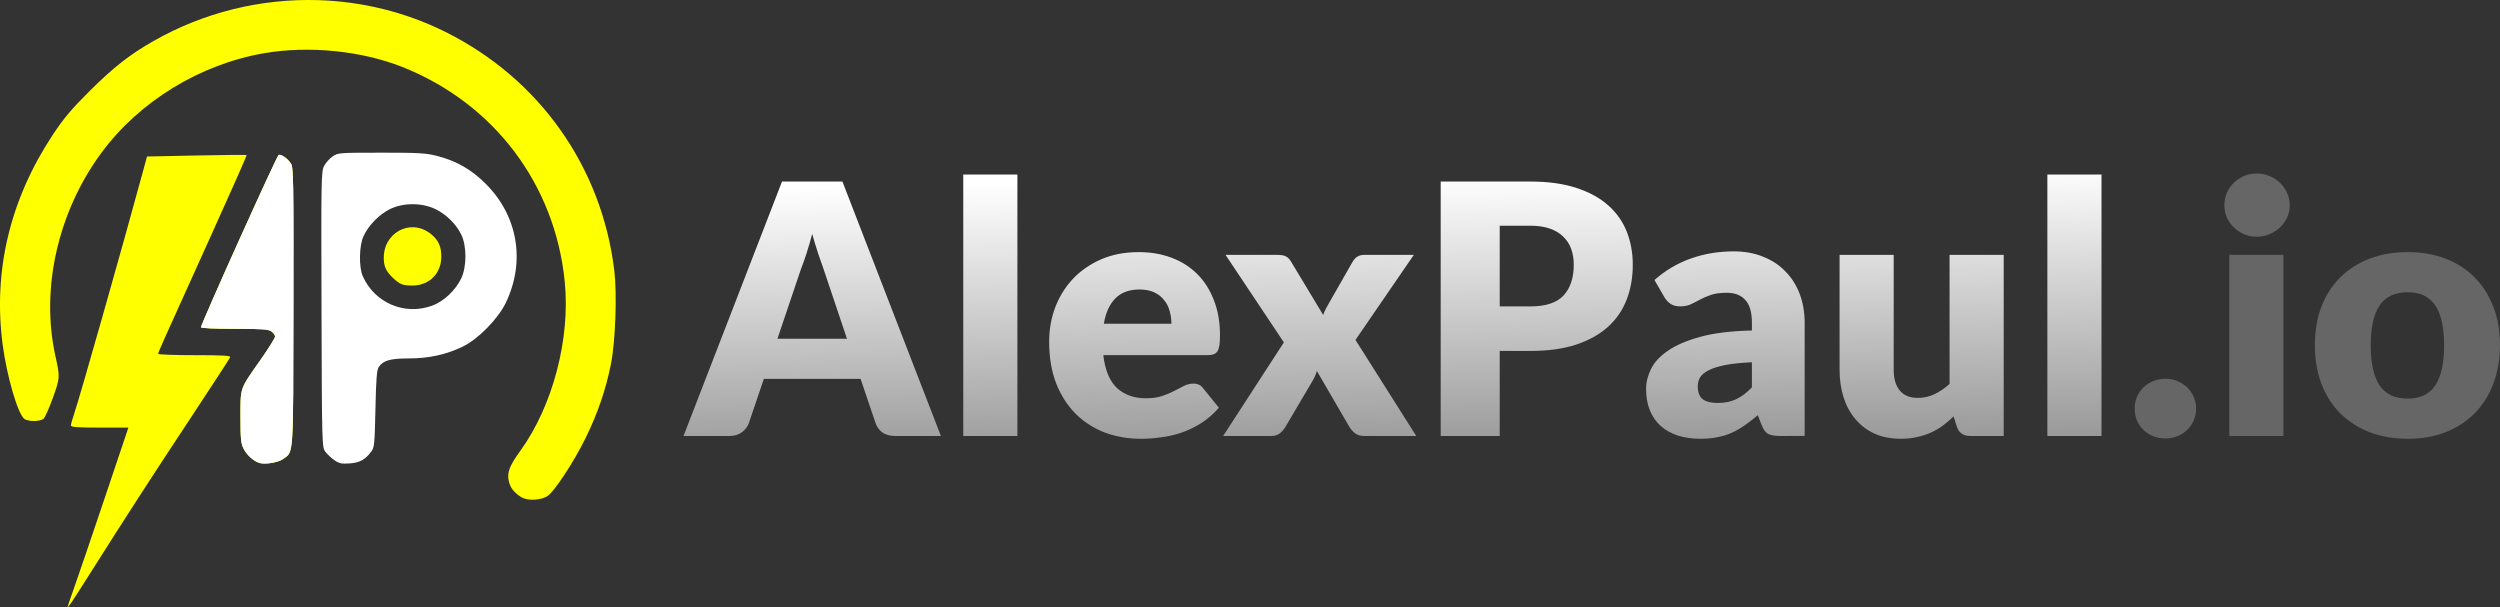 <?xml version="1.0" encoding="UTF-8" standalone="no"?>
<!-- Created with Inkscape (http://www.inkscape.org/) -->

<svg
   width="181.813mm"
   height="44.155mm"
   viewBox="0 0 181.813 44.155"
   version="1.1"
   id="svg1"
   xml:space="preserve"
   xmlns:xlink="http://www.w3.org/1999/xlink"
   xmlns="http://www.w3.org/2000/svg"
   xmlns:svg="http://www.w3.org/2000/svg"><rect x="0" y="0" width="181.813" height="44.155" fill="#333333" stroke="none"/><defs
     id="defs1"><linearGradient
       id="linearGradient2"><stop
         style="stop-color:#ffffff;stop-opacity:1;"
         offset="0"
         id="stop2" /><stop
         style="stop-color:#808080;stop-opacity:1"
         offset="1"
         id="stop3" /></linearGradient><linearGradient
       xlink:href="#linearGradient2"
       id="linearGradient3"
       x1="129.384"
       y1="139.233"
       x2="129.84"
       y2="163.926"
       gradientUnits="userSpaceOnUse" /><linearGradient
       xlink:href="#linearGradient2"
       id="linearGradient4"
       gradientUnits="userSpaceOnUse"
       x1="129.384"
       y1="139.233"
       x2="129.84"
       y2="163.926" /></defs><g
     id="layer1"
     transform="translate(-37.725,-126.197)"><g
       id="g12"
       transform="translate(0,5.268)"><path
         d="m 49.595,159.033 c -0.134,0.003 -0.262,0.029 -0.414,0.07 -1.016,0.273 -1.579,1.282 -1.277,2.288 0.204,0.681 0.582,0.981 2.267,1.795 2.44,1.179 5.309,2.008 7.916,2.286 v 7.4e-4 c 1.083,0.115 3.592,0.066 4.813,-0.096 2.683,-0.354 5.513,-1.263 7.935,-2.549 1.287,-0.684 1.619,-1.087 1.619,-1.971 0,-1.077 -0.73,-1.813 -1.798,-1.813 -0.445,0 -0.747,0.111 -1.505,0.552 -1.595,0.928 -3.799,1.719 -5.83,2.093 -1.537,0.283 -4.895,0.283 -6.407,7.3e-4 -1.662,-0.31 -3.55,-0.963 -5.135,-1.776 -1.324,-0.679 -1.782,-0.888 -2.184,-0.881 z"
         style="display:none;fill:#ffff00;stroke-width:0.452"
         id="path11" /><path
         d="m 67.807,137.457 c -0.746,-0.032 -1.48,0.354 -1.904,1.104 -0.314,0.554 -0.362,1.455 -0.104,1.948 0.215,0.411 0.761,0.932 1.148,1.094 0.165,0.069 0.579,0.108 0.92,0.087 1.159,-0.071 1.953,-0.928 1.953,-2.107 0,-0.718 -0.203,-1.172 -0.719,-1.606 -0.394,-0.331 -0.846,-0.5 -1.294,-0.519 z"
         style="fill:#ffff00;stroke-width:0.452"
         id="path10" /><path
         d="m 54.578,132.197 c -0.66,0.006 -1.566,0.02 -2.557,0.04 l -3.604,0.073 -0.263,0.969 c -1.496,5.514 -4.64,16.592 -5.028,17.718 -0.134,0.389 -0.243,0.779 -0.243,0.868 0,0.129 0.42,0.161 2.09,0.161 h 2.09 l -1.721,5.118 c -0.947,2.815 -1.941,5.733 -2.21,6.485 -0.268,0.752 -0.488,1.396 -0.488,1.431 0,0.127 0.222,-0.203 1.675,-2.498 2.662,-4.204 4.353,-6.82 7.242,-11.194 1.565,-2.37 2.872,-4.377 2.904,-4.46 0.045,-0.117 -0.521,-0.149 -2.589,-0.149 -1.456,0 -2.647,-0.044 -2.647,-0.099 0,-0.109 0.135,-0.413 3.881,-8.685 1.427,-3.152 2.577,-5.749 2.556,-5.771 -0.011,-0.011 -0.426,-0.013 -1.086,-0.007 z"
         style="fill:#ffff00;stroke-width:0.452"
         id="path8" /><path
         d="m 54.578,132.197 c 0.66,-0.006 1.075,-0.004 1.086,0.007 0.022,0.021 -1.129,2.618 -2.556,5.771 -3.745,8.272 -3.881,8.576 -3.881,8.685 0,0.054 1.191,0.099 2.647,0.099 2.068,0 2.634,0.032 2.589,0.149 -0.032,0.082 -1.339,2.089 -2.904,4.46 -2.889,4.374 -4.58,6.99 -7.242,11.194 -1.453,2.295 -1.675,2.625 -1.675,2.498 0,-0.035 0.22,-0.679 0.488,-1.431 0.268,-0.752 1.263,-3.67 2.21,-6.485 l 1.721,-5.118 H 44.972 c -1.67,0 -2.09,-0.033 -2.09,-0.161 0,-0.088 0.109,-0.479 0.243,-0.868 0.388,-1.126 3.531,-12.205 5.028,-17.718 l 0.263,-0.969 3.604,-0.073 c 0.991,-0.02 1.897,-0.034 2.557,-0.04 z m -4.983,26.836 c 0.402,-0.007 0.861,0.202 2.184,0.881 1.586,0.813 3.473,1.466 5.135,1.776 1.512,0.282 4.87,0.282 6.407,-7.3e-4 2.031,-0.374 4.235,-1.165 5.83,-2.093 0.757,-0.441 1.059,-0.552 1.505,-0.552 1.067,0 1.798,0.736 1.798,1.813 0,0.883 -0.332,1.287 -1.619,1.971 -2.422,1.286 -5.252,2.195 -7.935,2.549 -1.221,0.161 -3.73,0.211 -4.813,0.096 v -7.5e-4 c -2.606,-0.278 -5.476,-1.106 -7.916,-2.286 -1.684,-0.814 -2.062,-1.114 -2.267,-1.795 -0.301,-1.006 0.262,-2.014 1.277,-2.288 0.152,-0.041 0.279,-0.067 0.414,-0.07 z"
         style="display:none;fill:#ffff00;stroke-width:0.452"
         id="path7" /><path
         d="m 58.059,132.185 c -0.029,-0.001 -0.053,0.004 -0.072,0.016 -0.156,0.096 -5.646,12.28 -5.646,12.529 0,0.068 0.978,0.113 2.428,0.113 2.003,0 2.474,0.033 2.693,0.186 0.146,0.102 0.266,0.272 0.266,0.376 0,0.104 -0.477,0.869 -1.061,1.699 -1.525,2.17 -1.454,1.965 -1.454,4.142 0,1.623 0.031,1.927 0.237,2.331 0.219,0.429 0.643,0.823 1.08,1.002 0.381,0.157 1.398,0.004 1.779,-0.267 0.781,-0.556 0.739,0.045 0.757,-11.077 0.015,-9.268 -4.13e-4,-10.134 -0.184,-10.415 -0.211,-0.322 -0.621,-0.628 -0.823,-0.636 z"
         style="fill:#ffff00;stroke-width:0.452"
         id="path6" /><path
         d="m 58.059,132.185 c 0.202,0.009 0.612,0.314 0.823,0.636 0.184,0.28 0.199,1.146 0.184,10.415 -0.018,11.123 0.023,10.522 -0.757,11.077 -0.381,0.271 -1.398,0.424 -1.779,0.267 -0.437,-0.18 -0.861,-0.573 -1.08,-1.002 -0.206,-0.404 -0.237,-0.708 -0.237,-2.331 0,-2.177 -0.071,-1.972 1.454,-4.142 0.584,-0.83 1.061,-1.595 1.061,-1.699 0,-0.104 -0.12,-0.273 -0.266,-0.376 -0.22,-0.154 -0.69,-0.186 -2.693,-0.186 -1.45,0 -2.428,-0.045 -2.428,-0.113 0,-0.249 5.491,-12.433 5.646,-12.529 0.019,-0.011 0.044,-0.017 0.072,-0.016 z"
         style="fill:#ffffff;stroke-width:0.452"
         id="path5" /><path
         d="m 65.448,132.033 c -3.055,0 -3.146,0.007 -3.531,0.269 -0.217,0.148 -0.495,0.457 -0.618,0.688 -0.213,0.401 -0.222,0.858 -0.192,10.437 0.031,9.953 0.033,10.02 0.282,10.355 0.138,0.186 0.434,0.464 0.658,0.618 0.341,0.235 0.522,0.272 1.098,0.232 0.734,-0.051 1.14,-0.272 1.577,-0.857 0.228,-0.305 0.252,-0.541 0.307,-3.105 0.047,-2.183 0.098,-2.833 0.238,-3.045 0.318,-0.48 0.834,-0.629 2.185,-0.629 1.455,0 2.728,-0.279 3.921,-0.858 1.136,-0.551 2.583,-2.027 3.148,-3.212 1.427,-2.993 0.866,-6.293 -1.466,-8.625 -1.046,-1.046 -2.141,-1.673 -3.55,-2.033 -0.803,-0.206 -1.33,-0.236 -4.059,-0.236 z m 2.267,3.747 c 0.575,-0.003 1.154,0.111 1.644,0.341 0.801,0.376 1.525,1.084 1.911,1.869 0.408,0.83 0.404,2.36 -0.01,3.201 -0.425,0.865 -1.26,1.651 -2.082,1.958 -2.004,0.75 -4.207,-0.179 -5.072,-2.138 -0.29,-0.657 -0.263,-2.204 0.05,-2.894 0.358,-0.789 1.143,-1.594 1.934,-1.982 0.477,-0.234 1.049,-0.353 1.624,-0.355 z"
         style="fill:#ffffff;stroke-width:0.452"
         id="path4" /><path
         d="m 60.829,120.938 c -4.113,-0.119 -8.264,0.879 -11.944,2.977 -1.732,0.988 -2.896,1.898 -4.634,3.628 -1.335,1.328 -1.891,1.987 -2.676,3.173 -3.119,4.714 -4.362,9.896 -3.659,15.255 0.305,2.328 1.103,5.062 1.584,5.427 0.108,0.082 0.418,0.15 0.689,0.15 0.271,0 0.582,-0.068 0.69,-0.15 0.108,-0.082 0.419,-0.769 0.689,-1.526 0.527,-1.473 0.529,-1.509 0.186,-3.053 -1.084,-4.888 0.182,-10.486 3.342,-14.772 2.762,-3.747 7.17,-6.444 11.852,-7.251 3.233,-0.557 7.076,-0.173 10.041,1.005 6.66,2.645 11.109,8.534 11.81,15.632 0.409,4.138 -0.872,9.012 -3.224,12.268 -0.796,1.102 -0.987,1.597 -0.85,2.204 0.113,0.502 0.369,0.834 0.901,1.174 0.463,0.295 1.481,0.242 1.951,-0.102 0.518,-0.379 1.893,-2.483 2.726,-4.172 0.882,-1.788 1.482,-3.539 1.854,-5.402 0.329,-1.651 0.451,-5.118 0.24,-6.832 -0.926,-7.534 -5.456,-13.924 -12.278,-17.321 -2.915,-1.451 -6.091,-2.219 -9.29,-2.312 z"
         style="fill:#ffff00;stroke-width:0.452"
         id="path2" /></g><g
       id="text11"
       style="font-weight:300;font-size:25.4px;font-family:Lato;-inkscape-font-specification:'Lato Light';fill:url(#linearGradient3);fill-rule:evenodd;stroke-width:0.265"
       aria-label="AlexPaul.io"><path
         style="font-weight:900;-inkscape-font-specification:'Lato Heavy';fill:url(#linearGradient4)"
         d="m 106.152,157.904 h -3.327 q -0.559,0 -0.927,-0.254 -0.356,-0.267 -0.495,-0.673 l -1.092,-3.226 h -7.036 l -1.092,3.226 q -0.127,0.356 -0.495,0.648 -0.368,0.279 -0.902,0.279 h -3.353 l 7.163,-18.504 h 4.394 z m -11.887,-7.074 h 5.055 l -1.702,-5.067 q -0.165,-0.483 -0.394,-1.13 -0.216,-0.66 -0.432,-1.422 -0.203,0.775 -0.419,1.435 -0.216,0.66 -0.406,1.143 z m 17.45,-11.938 v 19.012 h -3.937 v -19.012 z m 8.814,5.639 q 1.308,0 2.388,0.406 1.092,0.406 1.867,1.181 0.787,0.775 1.219,1.905 0.445,1.118 0.445,2.54 0,0.445 -0.038,0.724 -0.038,0.279 -0.14,0.445 -0.102,0.165 -0.279,0.229 -0.165,0.064 -0.432,0.064 h -7.595 q 0.191,1.651 1.003,2.4 0.813,0.737 2.095,0.737 0.686,0 1.181,-0.165 0.495,-0.165 0.876,-0.368 0.394,-0.203 0.711,-0.368 0.33,-0.165 0.686,-0.165 0.47,0 0.711,0.343 l 1.143,1.41 q -0.61,0.699 -1.321,1.143 -0.699,0.432 -1.448,0.686 -0.737,0.241 -1.486,0.33 -0.737,0.102 -1.41,0.102 -1.384,0 -2.603,-0.445 -1.206,-0.457 -2.121,-1.346 -0.902,-0.889 -1.435,-2.21 -0.521,-1.321 -0.521,-3.073 0,-1.321 0.445,-2.502 0.457,-1.181 1.295,-2.07 0.851,-0.889 2.045,-1.41 1.206,-0.521 2.718,-0.521 z m 0.076,2.718 q -1.13,0 -1.765,0.648 -0.635,0.635 -0.838,1.841 h 4.915 q 0,-0.47 -0.127,-0.914 -0.114,-0.445 -0.394,-0.787 -0.267,-0.356 -0.711,-0.572 -0.445,-0.216 -1.079,-0.216 z m 10.49,3.848 -4.242,-6.363 h 3.785 q 0.419,0 0.61,0.114 0.203,0.102 0.356,0.356 l 2.349,3.899 q 0.076,-0.229 0.191,-0.445 0.114,-0.216 0.254,-0.457 l 1.676,-2.934 q 0.165,-0.292 0.368,-0.406 0.203,-0.127 0.495,-0.127 h 3.607 l -4.242,6.185 4.42,6.985 h -3.785 q -0.419,0 -0.673,-0.203 -0.254,-0.203 -0.419,-0.483 l -2.349,-4.039 q -0.064,0.216 -0.152,0.406 -0.089,0.191 -0.191,0.356 l -1.93,3.277 q -0.152,0.267 -0.406,0.483 -0.254,0.203 -0.635,0.203 h -3.505 z m 15.697,0.622 v 6.185 h -4.293 v -18.504 h 6.528 q 1.956,0 3.353,0.47 1.41,0.457 2.311,1.27 0.914,0.813 1.346,1.918 0.432,1.105 0.432,2.388 0,1.384 -0.445,2.54 -0.445,1.156 -1.359,1.981 -0.914,0.826 -2.324,1.295 -1.397,0.457 -3.315,0.457 z m 0,-3.239 h 2.235 q 1.676,0 2.413,-0.8 0.737,-0.8 0.737,-2.235 0,-0.635 -0.191,-1.156 -0.191,-0.521 -0.584,-0.889 -0.381,-0.381 -0.978,-0.584 -0.584,-0.203 -1.397,-0.203 h -2.235 z m 20.371,9.423 q -0.559,0 -0.851,-0.152 -0.279,-0.152 -0.47,-0.635 l -0.279,-0.724 q -0.495,0.419 -0.953,0.737 -0.457,0.318 -0.953,0.546 -0.483,0.216 -1.041,0.318 -0.546,0.114 -1.219,0.114 -0.902,0 -1.638,-0.229 -0.737,-0.241 -1.257,-0.699 -0.508,-0.457 -0.787,-1.13 -0.279,-0.686 -0.279,-1.575 0,-0.699 0.356,-1.435 0.356,-0.737 1.232,-1.333 0.876,-0.61 2.362,-1.016 1.486,-0.406 3.747,-0.457 v -0.559 q 0,-1.156 -0.483,-1.664 -0.47,-0.521 -1.346,-0.521 -0.699,0 -1.143,0.152 -0.445,0.152 -0.8,0.343 -0.343,0.191 -0.673,0.343 -0.33,0.152 -0.787,0.152 -0.406,0 -0.699,-0.191 -0.279,-0.203 -0.445,-0.495 l -0.711,-1.232 q 1.194,-1.054 2.642,-1.562 1.46,-0.521 3.124,-0.521 1.194,0 2.146,0.394 0.965,0.381 1.626,1.079 0.673,0.686 1.029,1.638 0.356,0.953 0.356,2.083 v 8.23 z m -4.521,-2.4 q 0.762,0 1.333,-0.267 0.572,-0.267 1.156,-0.864 v -1.829 q -1.181,0.051 -1.943,0.203 -0.762,0.152 -1.206,0.381 -0.445,0.229 -0.622,0.521 -0.165,0.292 -0.165,0.635 0,0.673 0.368,0.953 0.368,0.267 1.079,0.267 z m 12.802,-10.77 v 8.357 q 0,0.978 0.445,1.511 0.445,0.533 1.308,0.533 0.648,0 1.206,-0.267 0.572,-0.267 1.105,-0.749 v -9.385 h 3.937 v 13.17 h -2.438 q -0.737,0 -0.965,-0.66 l -0.241,-0.762 q -0.381,0.368 -0.787,0.673 -0.406,0.292 -0.876,0.508 -0.457,0.203 -0.991,0.318 -0.533,0.127 -1.168,0.127 -1.079,0 -1.918,-0.368 -0.826,-0.381 -1.397,-1.054 -0.572,-0.673 -0.864,-1.587 -0.292,-0.914 -0.292,-2.007 v -8.357 z m 15.113,-5.842 v 19.012 h -3.937 v -19.012 z"
         id="path3" /><path
         style="font-weight:900;-inkscape-font-specification:'Lato Heavy';fill:#666666"
         d="m 192.969,155.91 q 0,-0.457 0.165,-0.851 0.178,-0.394 0.47,-0.686 0.305,-0.292 0.711,-0.457 0.406,-0.178 0.889,-0.178 0.47,0 0.876,0.178 0.406,0.165 0.711,0.457 0.305,0.292 0.47,0.686 0.178,0.394 0.178,0.851 0,0.457 -0.178,0.864 -0.165,0.394 -0.47,0.686 -0.305,0.292 -0.711,0.457 -0.406,0.165 -0.876,0.165 -0.483,0 -0.889,-0.165 -0.406,-0.165 -0.711,-0.457 -0.292,-0.292 -0.47,-0.686 -0.165,-0.406 -0.165,-0.864 z m 10.82,-11.176 v 13.17 h -3.937 v -13.17 z m 0.457,-3.607 q 0,0.47 -0.191,0.889 -0.191,0.406 -0.521,0.724 -0.33,0.305 -0.775,0.495 -0.432,0.178 -0.927,0.178 -0.483,0 -0.902,-0.178 -0.419,-0.191 -0.749,-0.495 -0.318,-0.318 -0.508,-0.724 -0.178,-0.419 -0.178,-0.889 0,-0.483 0.178,-0.902 0.191,-0.419 0.508,-0.737 0.33,-0.318 0.749,-0.495 0.419,-0.178 0.902,-0.178 0.495,0 0.927,0.178 0.445,0.178 0.775,0.495 0.33,0.318 0.521,0.737 0.191,0.419 0.191,0.902 z m 8.585,3.404 q 1.499,0 2.731,0.47 1.232,0.47 2.108,1.346 0.889,0.876 1.372,2.134 0.495,1.245 0.495,2.807 0,1.575 -0.495,2.845 -0.483,1.257 -1.372,2.146 -0.876,0.876 -2.108,1.359 -1.232,0.47 -2.731,0.47 -1.511,0 -2.756,-0.47 -1.232,-0.483 -2.134,-1.359 -0.889,-0.889 -1.384,-2.146 -0.483,-1.27 -0.483,-2.845 0,-1.562 0.483,-2.807 0.495,-1.257 1.384,-2.134 0.902,-0.876 2.134,-1.346 1.245,-0.47 2.756,-0.47 z m 0,10.655 q 1.359,0 1.994,-0.953 0.648,-0.965 0.648,-2.921 0,-1.956 -0.648,-2.908 -0.635,-0.953 -1.994,-0.953 -1.397,0 -2.045,0.953 -0.648,0.953 -0.648,2.908 0,1.956 0.648,2.921 0.648,0.953 2.045,0.953 z"
         id="path9" /></g></g></svg>
